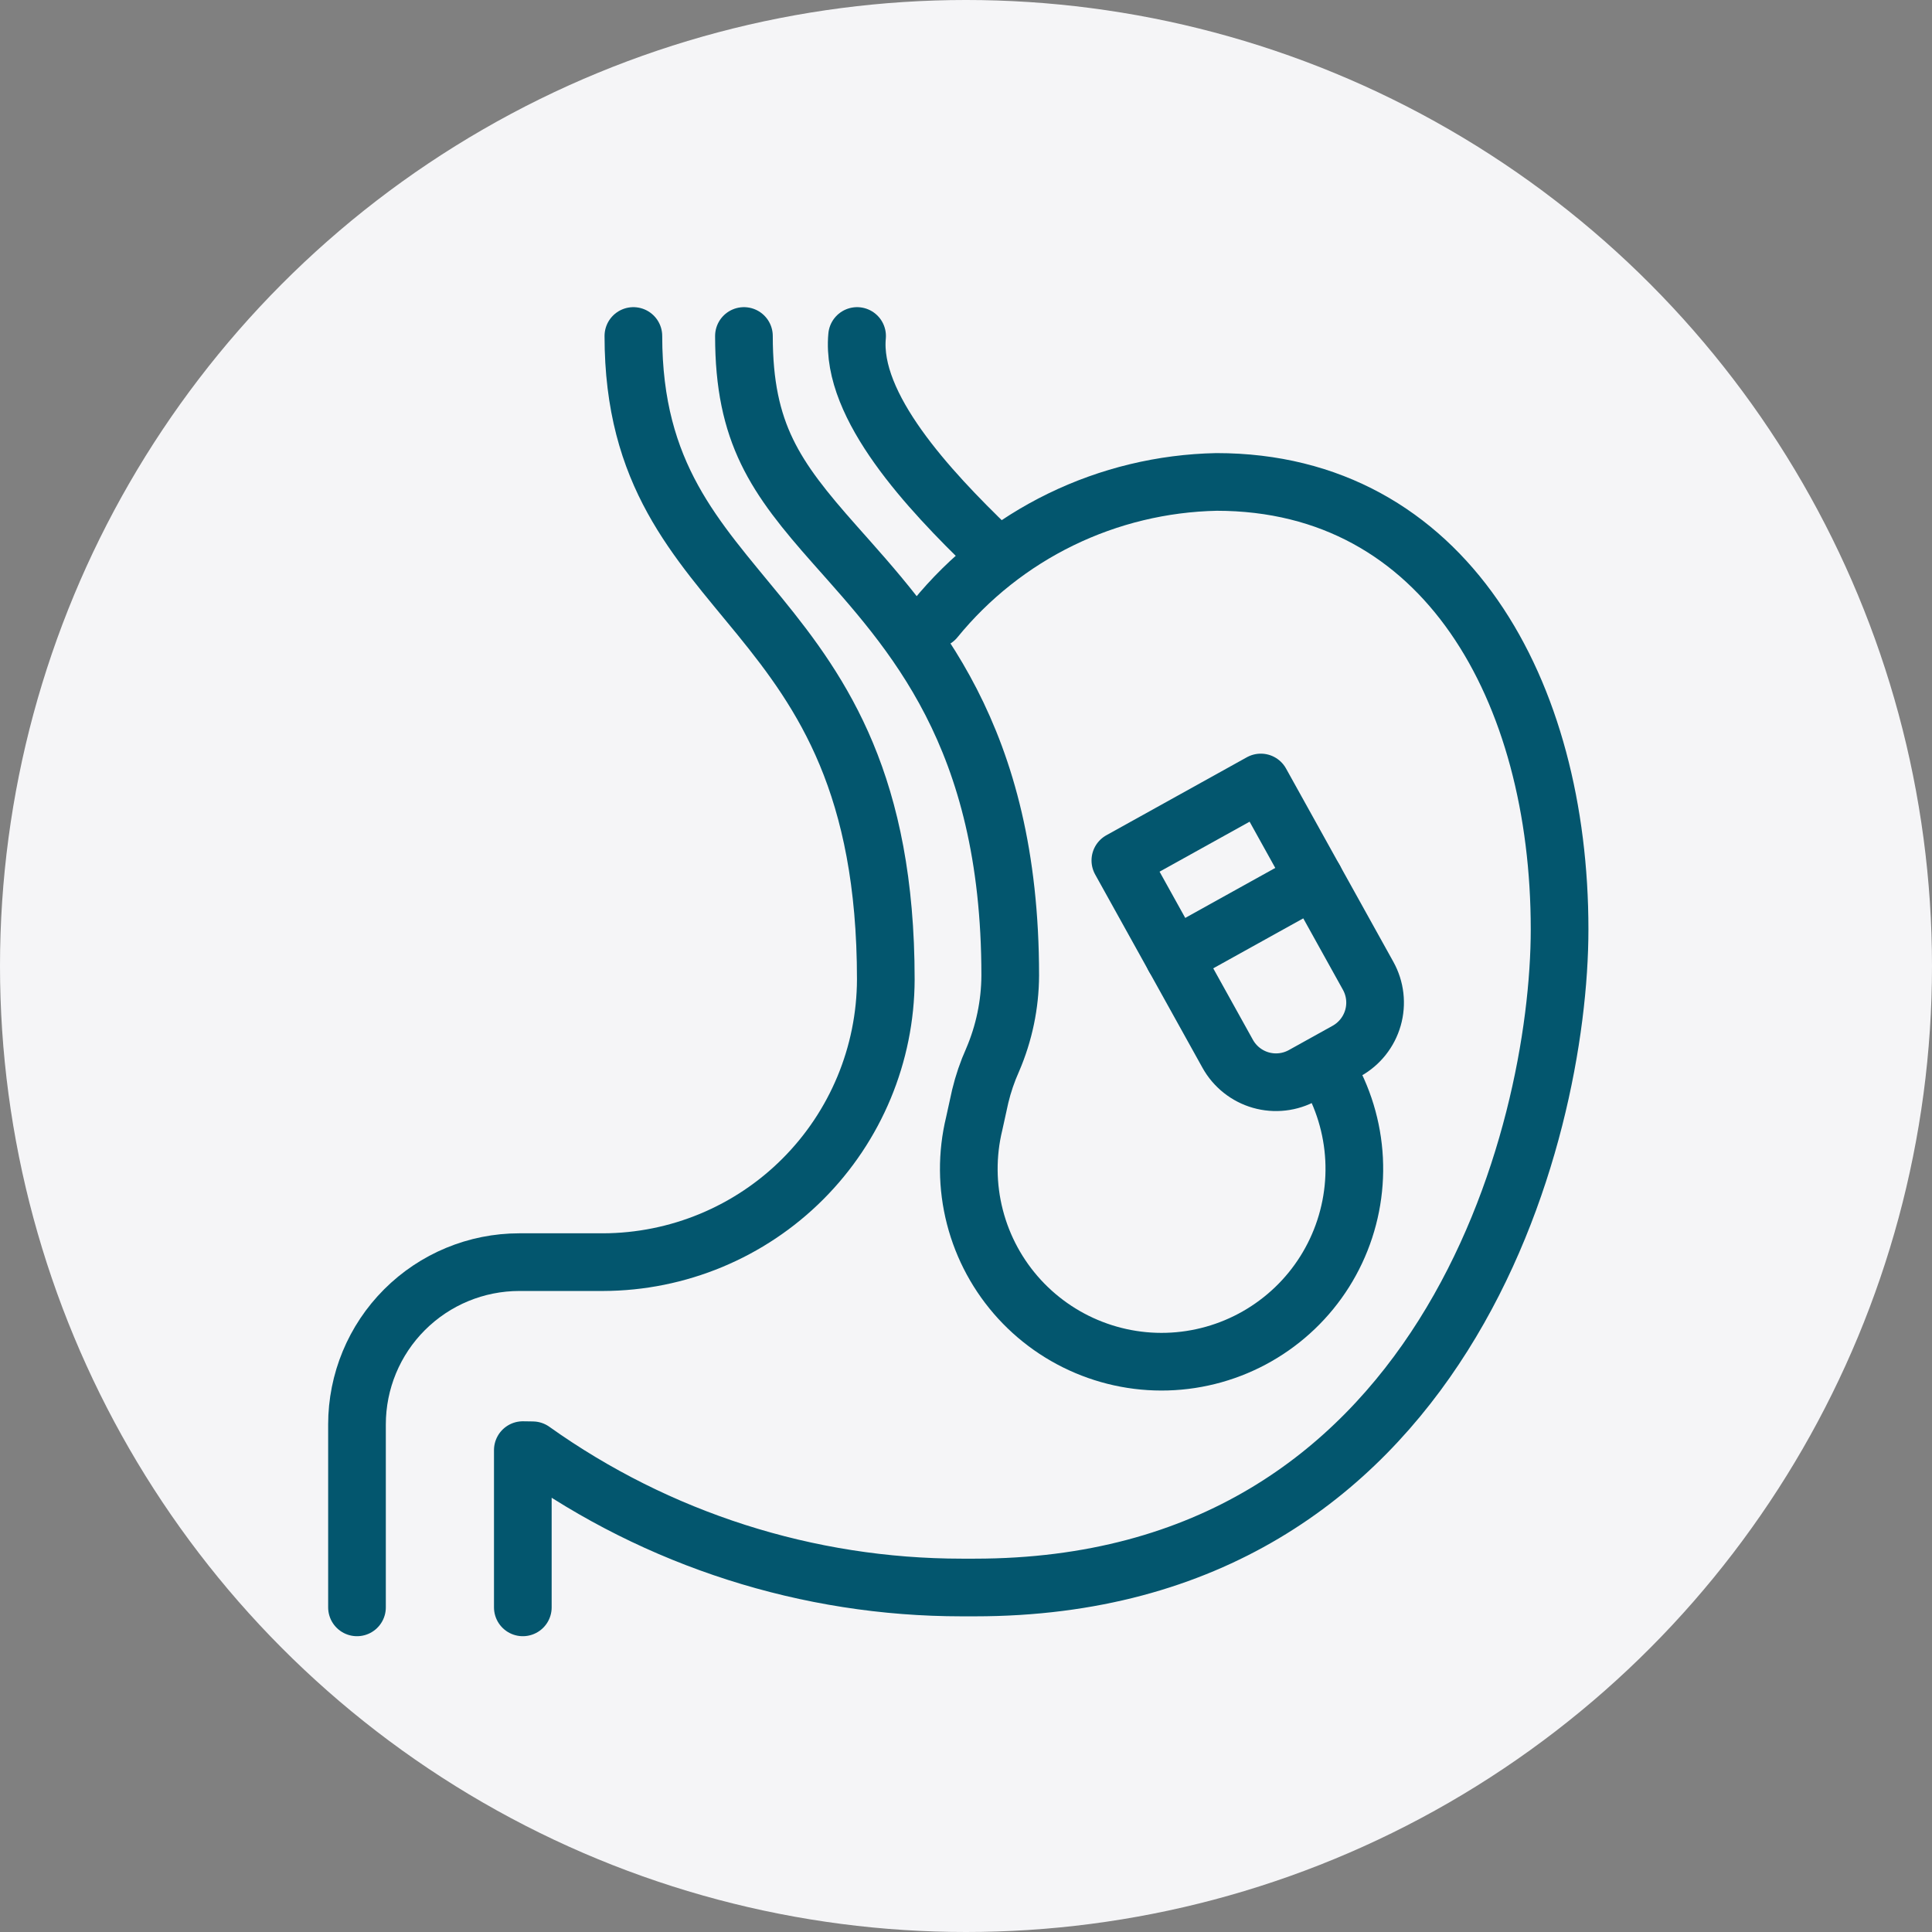 <svg width="67" height="67" viewBox="0 0 67 67" fill="none" xmlns="http://www.w3.org/2000/svg">
<rect x="0" y="0" width="67" height="67" fill="#808080" stroke="none"/>
<circle cx="33.5" cy="33.5" r="33.5" fill="#F5F5F7"/>
<path d="M18.131 55.742V50.289L18.471 50.294C22.815 53.389 28.016 55.053 33.35 55.053H33.804C50.085 55.053 54.085 39.348 54.085 32.226C54.085 23.985 50.134 16.713 42.188 16.713C40.314 16.751 38.47 17.195 36.785 18.016C35.1 18.837 33.614 20.016 32.429 21.469" stroke="#03566E" stroke-width="2" stroke-linecap="round" stroke-linejoin="round"/>
<path d="M34.295 19.003C32.223 17 29.494 14.097 29.723 11.652" stroke="#03566E" stroke-width="2" stroke-linecap="round" stroke-linejoin="round"/>
<path d="M21.965 11.652C21.965 21.297 30.719 20.485 30.719 33.967C30.711 36.564 29.676 39.053 27.839 40.89C26.003 42.727 23.513 43.762 20.916 43.77H18.01C16.517 43.77 15.085 44.363 14.029 45.419C12.973 46.474 12.38 47.906 12.38 49.399V55.742" stroke="#03566E" stroke-width="2" stroke-linecap="round" stroke-linejoin="round"/>
<path d="M46.014 37.097C46.579 38.038 46.903 39.103 46.959 40.199C47.014 41.295 46.799 42.388 46.332 43.381C45.866 44.374 45.162 45.237 44.282 45.893C43.403 46.55 42.376 46.98 41.291 47.146C40.207 47.312 39.098 47.208 38.063 46.843C37.028 46.479 36.098 45.865 35.356 45.057C34.614 44.248 34.083 43.27 33.809 42.207C33.535 41.145 33.526 40.031 33.785 38.965L33.993 38.019C34.097 37.586 34.241 37.164 34.423 36.758C34.821 35.832 35.029 34.836 35.034 33.829C35.034 25.48 31.601 21.881 28.941 18.878C26.887 16.559 25.799 15.027 25.799 11.652" stroke="#03566E" stroke-width="2" stroke-linecap="round" stroke-linejoin="round"/>
<path d="M47.446 33.84L43.724 27.136L38.853 29.84L42.575 36.544C42.697 36.764 42.862 36.958 43.059 37.115C43.256 37.271 43.482 37.388 43.724 37.457C43.966 37.526 44.219 37.547 44.469 37.518C44.719 37.49 44.961 37.412 45.181 37.29L46.701 36.446C47.145 36.199 47.473 35.786 47.613 35.297C47.753 34.809 47.693 34.284 47.446 33.84Z" stroke="#03566E" stroke-width="2" stroke-linecap="round" stroke-linejoin="round"/>
<path d="M40.714 33.192L45.585 30.488" stroke="#03566E" stroke-width="2" stroke-linecap="round" stroke-linejoin="round"/>
</svg>
